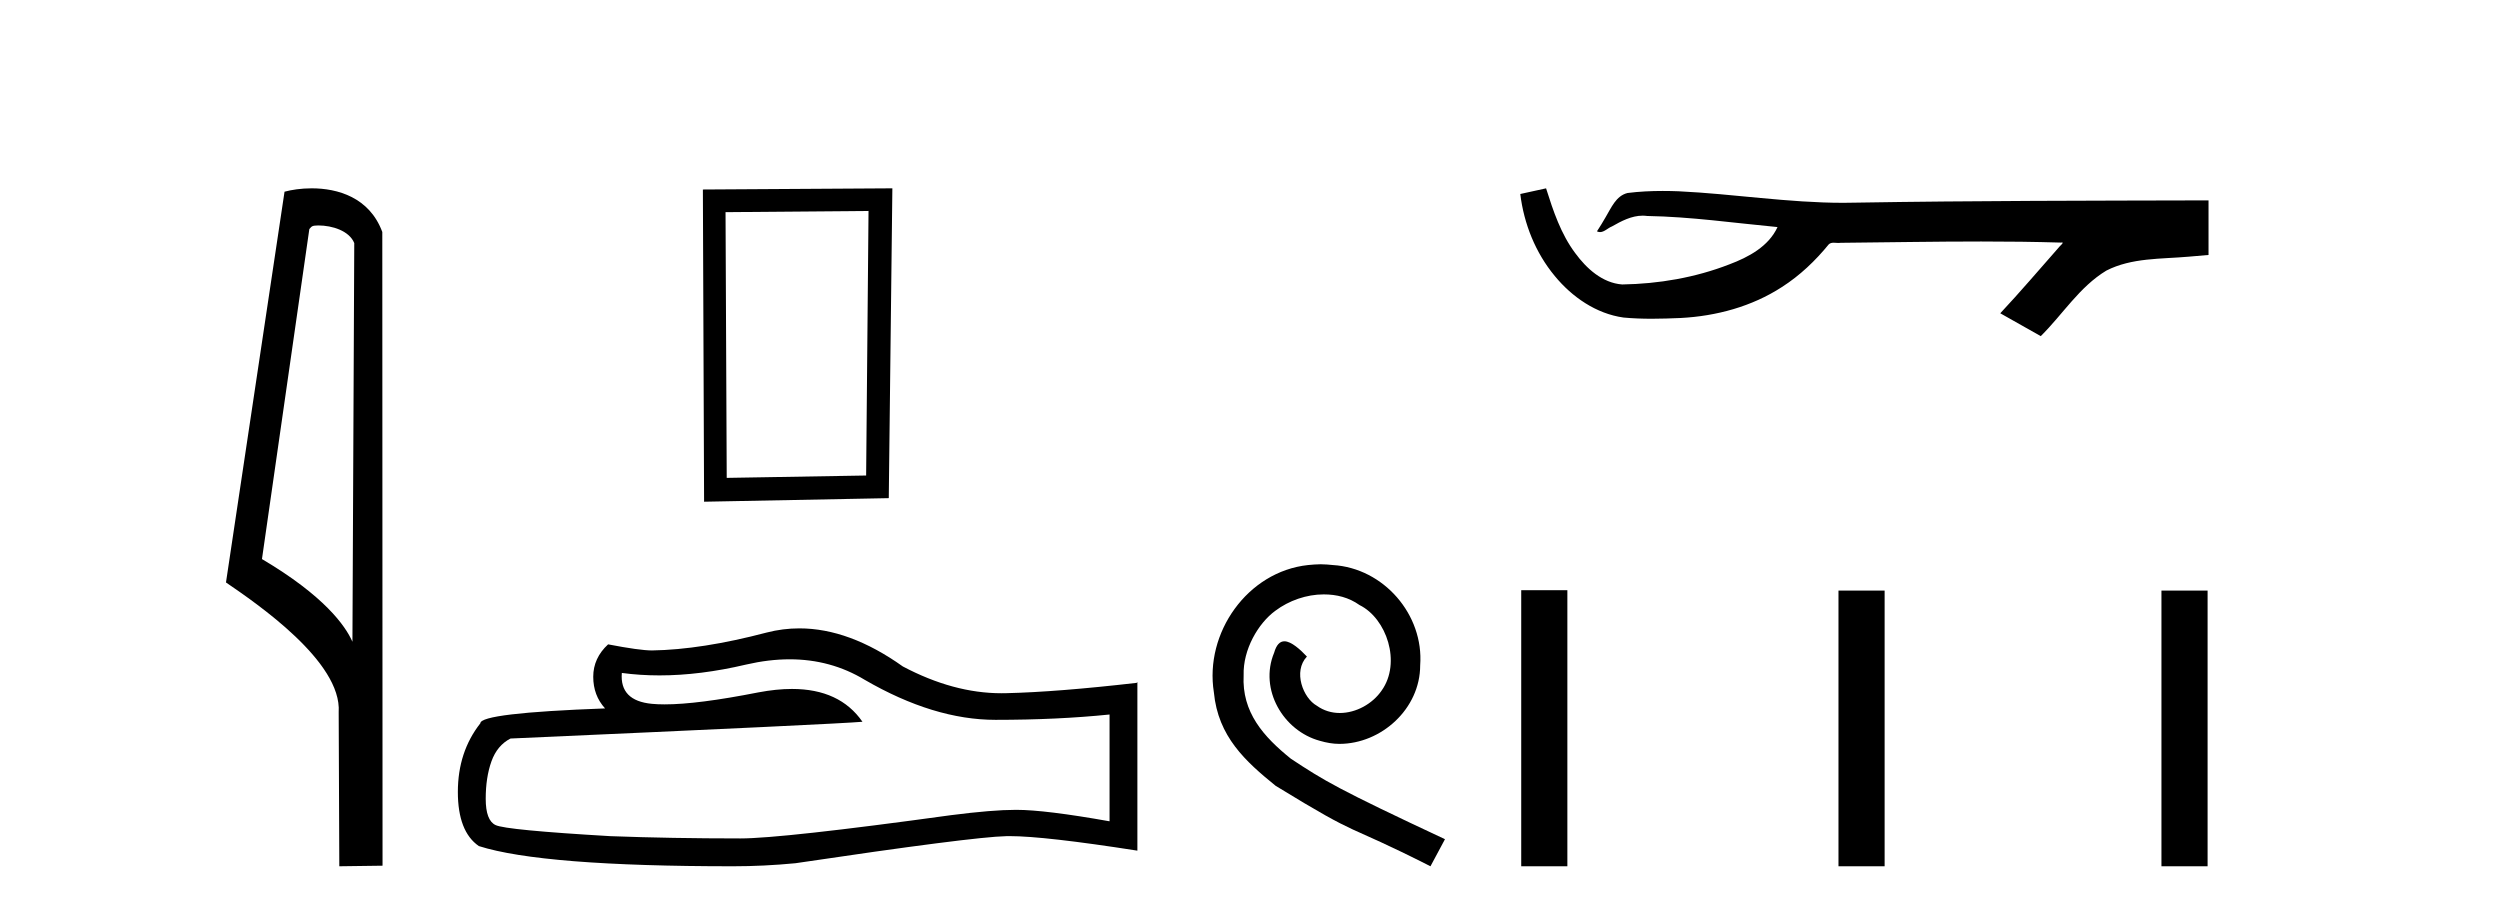 <?xml version='1.0' encoding='UTF-8' standalone='yes'?><svg xmlns='http://www.w3.org/2000/svg' xmlns:xlink='http://www.w3.org/1999/xlink' width='112.0' height='41.0' ><path d='M 14.259 10.1 C 14.884 10.1 15.648 10.34 15.871 10.89 L 15.789 28.751 L 15.789 28.751 C 15.473 28.034 14.531 26.699 11.736 25.046 L 13.858 10.263 C 13.958 10.157 13.955 10.1 14.259 10.1 ZM 15.789 28.751 L 15.789 28.751 C 15.789 28.751 15.789 28.751 15.789 28.751 L 15.789 28.751 L 15.789 28.751 ZM 13.962 8.437 C 13.484 8.437 13.053 8.505 12.747 8.588 L 10.124 26.094 C 11.512 27.044 15.325 29.648 15.173 31.91 L 15.201 38.809 L 17.138 38.783 L 17.127 10.393 C 16.551 8.837 15.12 8.437 13.962 8.437 Z' style='fill:#000000;stroke:none' /><path d='M 38.91 9.451 L 38.803 21.303 L 32.557 21.409 L 32.504 9.505 L 38.91 9.451 ZM 39.978 8.437 L 31.489 8.49 L 31.543 22.477 L 39.817 22.317 L 39.978 8.437 Z' style='fill:#000000;stroke:none' /><path d='M 35.377 29.537 Q 37.22 29.537 38.74 30.456 Q 41.832 32.249 44.6 32.249 Q 47.384 32.249 49.708 32.01 L 49.708 36.794 Q 46.82 36.281 45.539 36.281 L 45.505 36.281 Q 44.463 36.281 42.601 36.52 Q 35.033 37.562 33.171 37.562 Q 30.079 37.562 27.346 37.46 Q 22.665 37.186 22.204 36.964 Q 21.76 36.759 21.76 35.786 Q 21.76 34.829 22.016 34.111 Q 22.272 33.394 22.87 33.086 Q 37.493 32.437 38.638 32.335 Q 37.619 30.865 35.48 30.865 Q 34.786 30.865 33.974 31.019 Q 31.25 31.556 29.774 31.556 Q 29.463 31.556 29.208 31.532 Q 27.756 31.395 27.858 30.148 L 27.858 30.148 Q 28.674 30.258 29.543 30.258 Q 31.367 30.258 33.427 29.772 Q 34.443 29.537 35.377 29.537 ZM 35.812 28.151 Q 35.072 28.151 34.35 28.337 Q 31.429 29.106 29.208 29.14 Q 28.661 29.14 27.243 28.867 Q 26.577 29.482 26.577 30.319 Q 26.577 31.156 27.107 31.737 Q 21.52 31.942 21.52 32.403 Q 20.512 33.684 20.512 35.478 Q 20.512 37.255 21.452 37.904 Q 24.288 38.809 32.846 38.809 Q 34.213 38.809 35.631 38.673 Q 43.558 37.494 45.078 37.46 Q 45.15 37.458 45.228 37.458 Q 46.79 37.458 50.955 38.109 L 50.955 30.558 L 50.92 30.592 Q 47.35 31.002 45.095 31.054 Q 44.979 31.057 44.863 31.057 Q 42.717 31.057 40.448 29.858 Q 38.048 28.151 35.812 28.151 Z' style='fill:#000000;stroke:none' /><path d='M 59.165 25.279 C 58.978 25.279 58.79 25.297 58.602 25.314 C 55.885 25.604 53.955 28.354 54.382 31.019 C 54.57 33.001 55.8 34.111 57.15 35.205 C 61.164 37.665 60.037 36.759 64.085 38.809 L 64.735 37.596 C 59.917 35.341 59.336 34.983 57.833 33.992 C 56.603 33.001 55.629 31.908 55.715 30.251 C 55.68 29.106 56.364 27.927 57.133 27.364 C 57.748 26.902 58.533 26.629 59.302 26.629 C 59.883 26.629 60.43 26.766 60.908 27.107 C 62.121 27.705 62.787 29.687 61.899 30.934 C 61.489 31.532 60.754 31.942 60.02 31.942 C 59.661 31.942 59.302 31.839 58.995 31.617 C 58.38 31.276 57.918 30.08 58.55 29.414 C 58.26 29.106 57.85 28.73 57.543 28.73 C 57.338 28.73 57.184 28.884 57.081 29.243 C 56.398 30.883 57.491 32.745 59.131 33.189 C 59.422 33.274 59.712 33.326 60.003 33.326 C 61.882 33.326 63.624 31.754 63.624 29.807 C 63.795 27.534 61.984 25.45 59.712 25.314 C 59.541 25.297 59.353 25.279 59.165 25.279 Z' style='fill:#000000;stroke:none' /><path d='M 69.264 8.437 L 69.238 8.443 C 68.862 8.527 68.486 8.609 68.109 8.691 C 68.271 10.027 68.79 11.325 69.653 12.364 C 70.426 13.305 71.508 14.055 72.733 14.226 C 73.152 14.265 73.573 14.28 73.994 14.28 C 74.428 14.28 74.863 14.264 75.296 14.246 C 76.89 14.163 78.484 13.733 79.83 12.859 C 80.632 12.346 81.329 11.683 81.929 10.946 C 81.991 10.888 82.068 10.874 82.148 10.874 C 82.221 10.874 82.298 10.885 82.371 10.885 C 82.402 10.885 82.432 10.883 82.462 10.878 C 84.56 10.858 86.659 10.819 88.758 10.819 C 89.95 10.819 91.141 10.832 92.332 10.868 C 92.353 10.863 92.369 10.861 92.38 10.861 C 92.489 10.861 92.252 11.042 92.217 11.104 C 91.352 12.084 90.506 13.081 89.612 14.035 C 90.216 14.376 90.821 14.718 91.426 15.059 C 92.41 14.087 93.157 12.852 94.364 12.123 C 95.501 11.541 96.814 11.609 98.053 11.499 C 98.349 11.473 98.646 11.448 98.942 11.422 C 98.942 10.607 98.942 9.792 98.942 8.977 C 93.685 8.991 88.428 8.99 83.172 9.078 C 82.975 9.084 82.778 9.086 82.581 9.086 C 80.113 9.086 77.665 8.687 75.202 8.569 C 74.965 8.56 74.728 8.555 74.49 8.555 C 73.963 8.555 73.435 8.58 72.914 8.646 C 72.394 8.772 72.181 9.318 71.931 9.731 C 71.809 9.947 71.678 10.157 71.543 10.364 C 71.591 10.388 71.637 10.398 71.681 10.398 C 71.872 10.398 72.037 10.212 72.214 10.145 C 72.635 9.905 73.096 9.662 73.589 9.662 C 73.656 9.662 73.723 9.666 73.791 9.676 C 75.748 9.709 77.688 9.99 79.633 10.173 C 79.233 11.043 78.332 11.522 77.474 11.844 C 75.948 12.438 74.306 12.718 72.673 12.744 C 71.784 12.677 71.074 12.027 70.571 11.341 C 69.927 10.482 69.584 9.45 69.264 8.437 Z' style='fill:#000000;stroke:none' /><path d='M 68.151 26.441 L 68.151 38.809 L 70.218 38.809 L 70.218 26.441 ZM 82.364 26.458 L 82.364 38.809 L 84.431 38.809 L 84.431 26.458 ZM 96.833 26.458 L 96.833 38.809 L 98.9 38.809 L 98.9 26.458 Z' style='fill:#000000;stroke:none' /></svg>